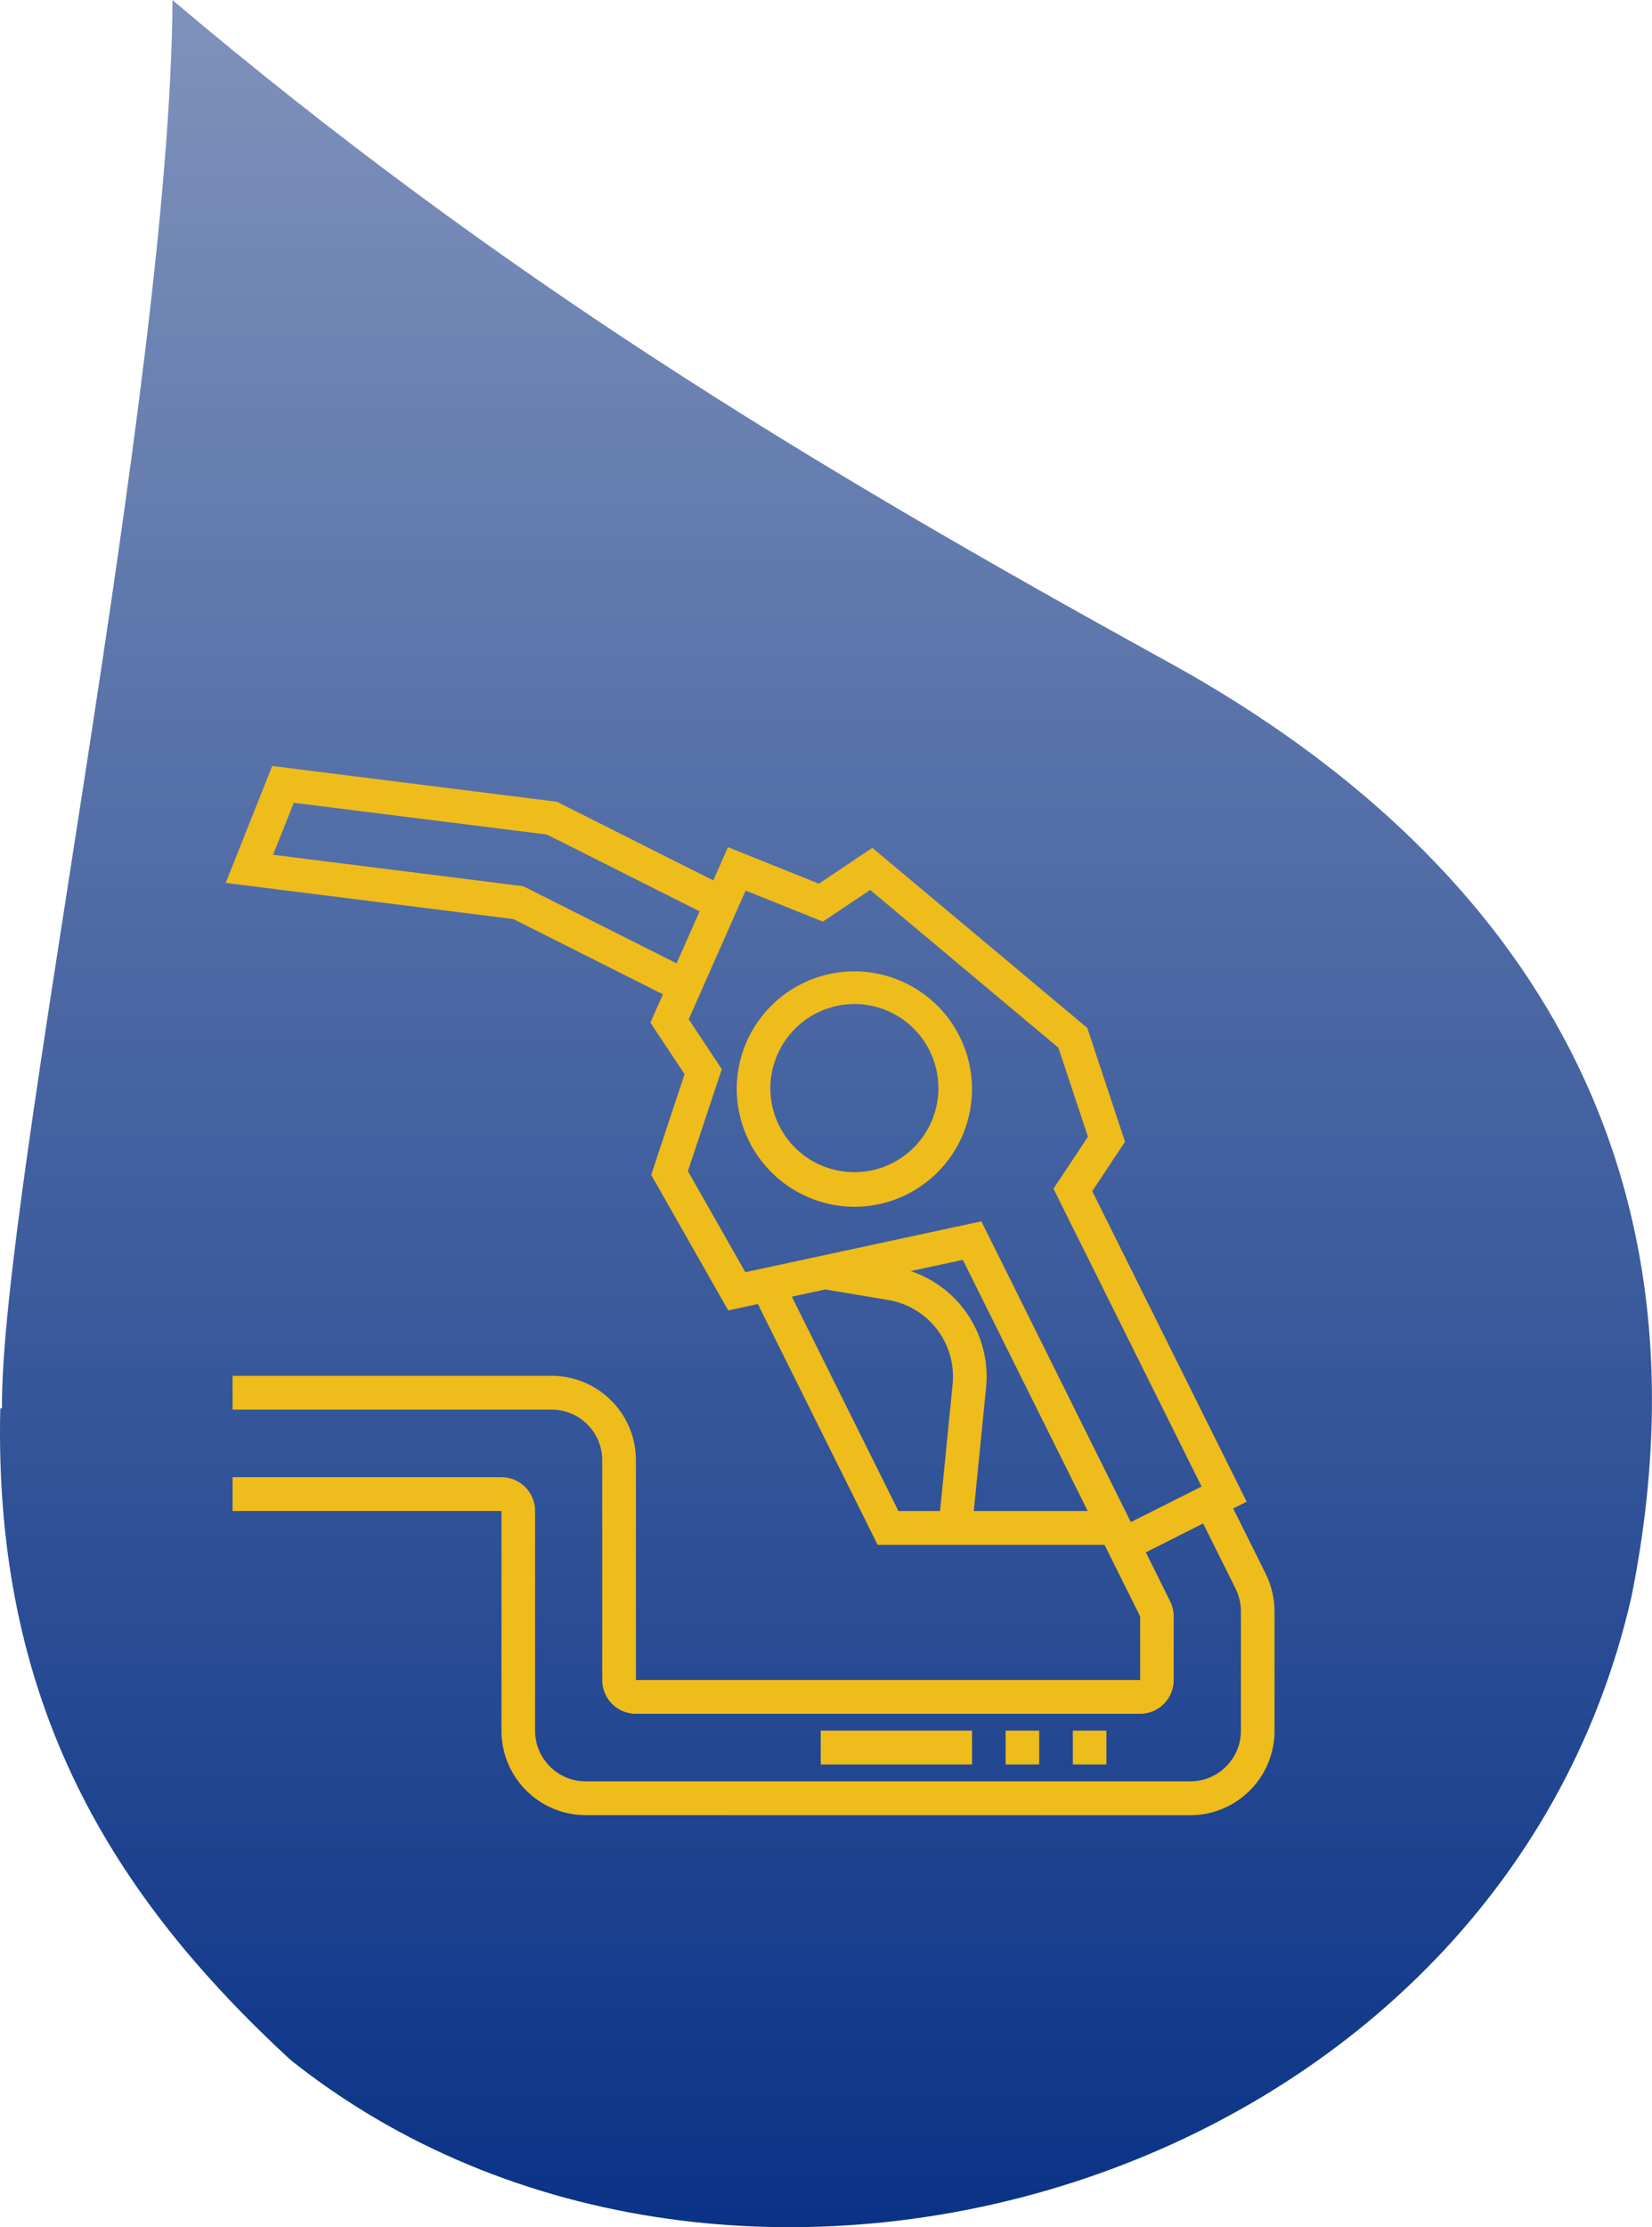 <svg xmlns="http://www.w3.org/2000/svg" xmlns:xlink="http://www.w3.org/1999/xlink" width="97.292" height="131.081" viewBox="0 0 97.292 131.081"><defs><style>.a{fill-rule:evenodd;fill:url(#a);}.b{fill:#eebc1b;}</style><linearGradient id="a" x1="0.5" x2="0.5" y2="1" gradientUnits="objectBoundingBox"><stop offset="0" stop-color="#7f92bb"/><stop offset="1" stop-color="#002b82"/></linearGradient></defs><g transform="translate(-731.708 -792.757)"><path class="a" d="M68.092,26.458c-.126,23.035-10.158,70.274-10.042,82.9l-.1-.023c-.407,17.509,6.674,28.743,17.074,38.346,25.9,20.648,71.072,7.593,79-27.282,5.452-27.244-8.4-44.594-27.336-55-21.555-11.86-39.47-22.772-58.6-38.936" transform="translate(673.775 766.299)"/><path class="b" d="M553.935,430.332a4.967,4.967,0,0,1-4.949-4.973V412.43H533.15v-1.989h15.836a1.986,1.986,0,0,1,1.98,1.989v12.928a2.98,2.98,0,0,0,2.969,2.984h35.631a2.98,2.98,0,0,0,2.969-2.984v-7.017a3.027,3.027,0,0,0-.313-1.337l-1.911-3.839-3.376,1.7,1.432,2.88a2.009,2.009,0,0,1,.209.89v3.744a1.986,1.986,0,0,1-1.979,1.989H556.9a1.986,1.986,0,0,1-1.979-1.989v-12.93a2.98,2.98,0,0,0-2.969-2.984H533.15v-1.989h18.806a4.966,4.966,0,0,1,4.948,4.973v12.93H586.6v-3.744l-1.875-3.768-.222-.445H571.139l-7.052-14.171-1.746.376-4.537-7.979,1.966-5.928-2.013-3.034.738-1.667-8.81-4.426-16.939-2.128,2.739-6.883,16.763,2.106,9.212,4.63.867-1.959,5.35,2.151,3.151-2.111L583.487,384l2.222,6.7-1.93,2.909,9.094,18.275-.792.4,1.911,3.839a5.045,5.045,0,0,1,.522,2.224v7.017a4.966,4.966,0,0,1-4.949,4.973Zm32.116-17.248,4.168-2.092-8.723-17.53,2.03-3.058-1.738-5.238L570.7,375.877l-2.787,1.867-4.548-1.829-3.351,7.576,1.947,2.933-1.994,6.006,3.382,5.945,13.9-2.993Zm-12.963-14.773a6.546,6.546,0,0,1,4.437,6.869l-.722,7.25h6.709l-7.355-14.78Zm-7,1.507,6.275,12.612h2.452l.74-7.448a4.571,4.571,0,0,0-3.782-4.968l-3.71-.622Zm-30.552-26.01,14.732,1.851L559.3,380.2l1.355-3.062-8.989-4.518-14.91-1.872Zm47.1,53.539v-1.989h1.978v1.989Zm-3.959,0v-1.989h1.979v1.989Zm-10.888,0v-1.989H576.7v1.989Zm-4.948-39.782a6.928,6.928,0,1,1,6.928,6.962A6.955,6.955,0,0,1,562.843,387.566Zm1.979,0a4.949,4.949,0,1,0,4.949-4.973A4.966,4.966,0,0,0,564.822,387.566Z" transform="translate(212.255 469.257)"/></g></svg>